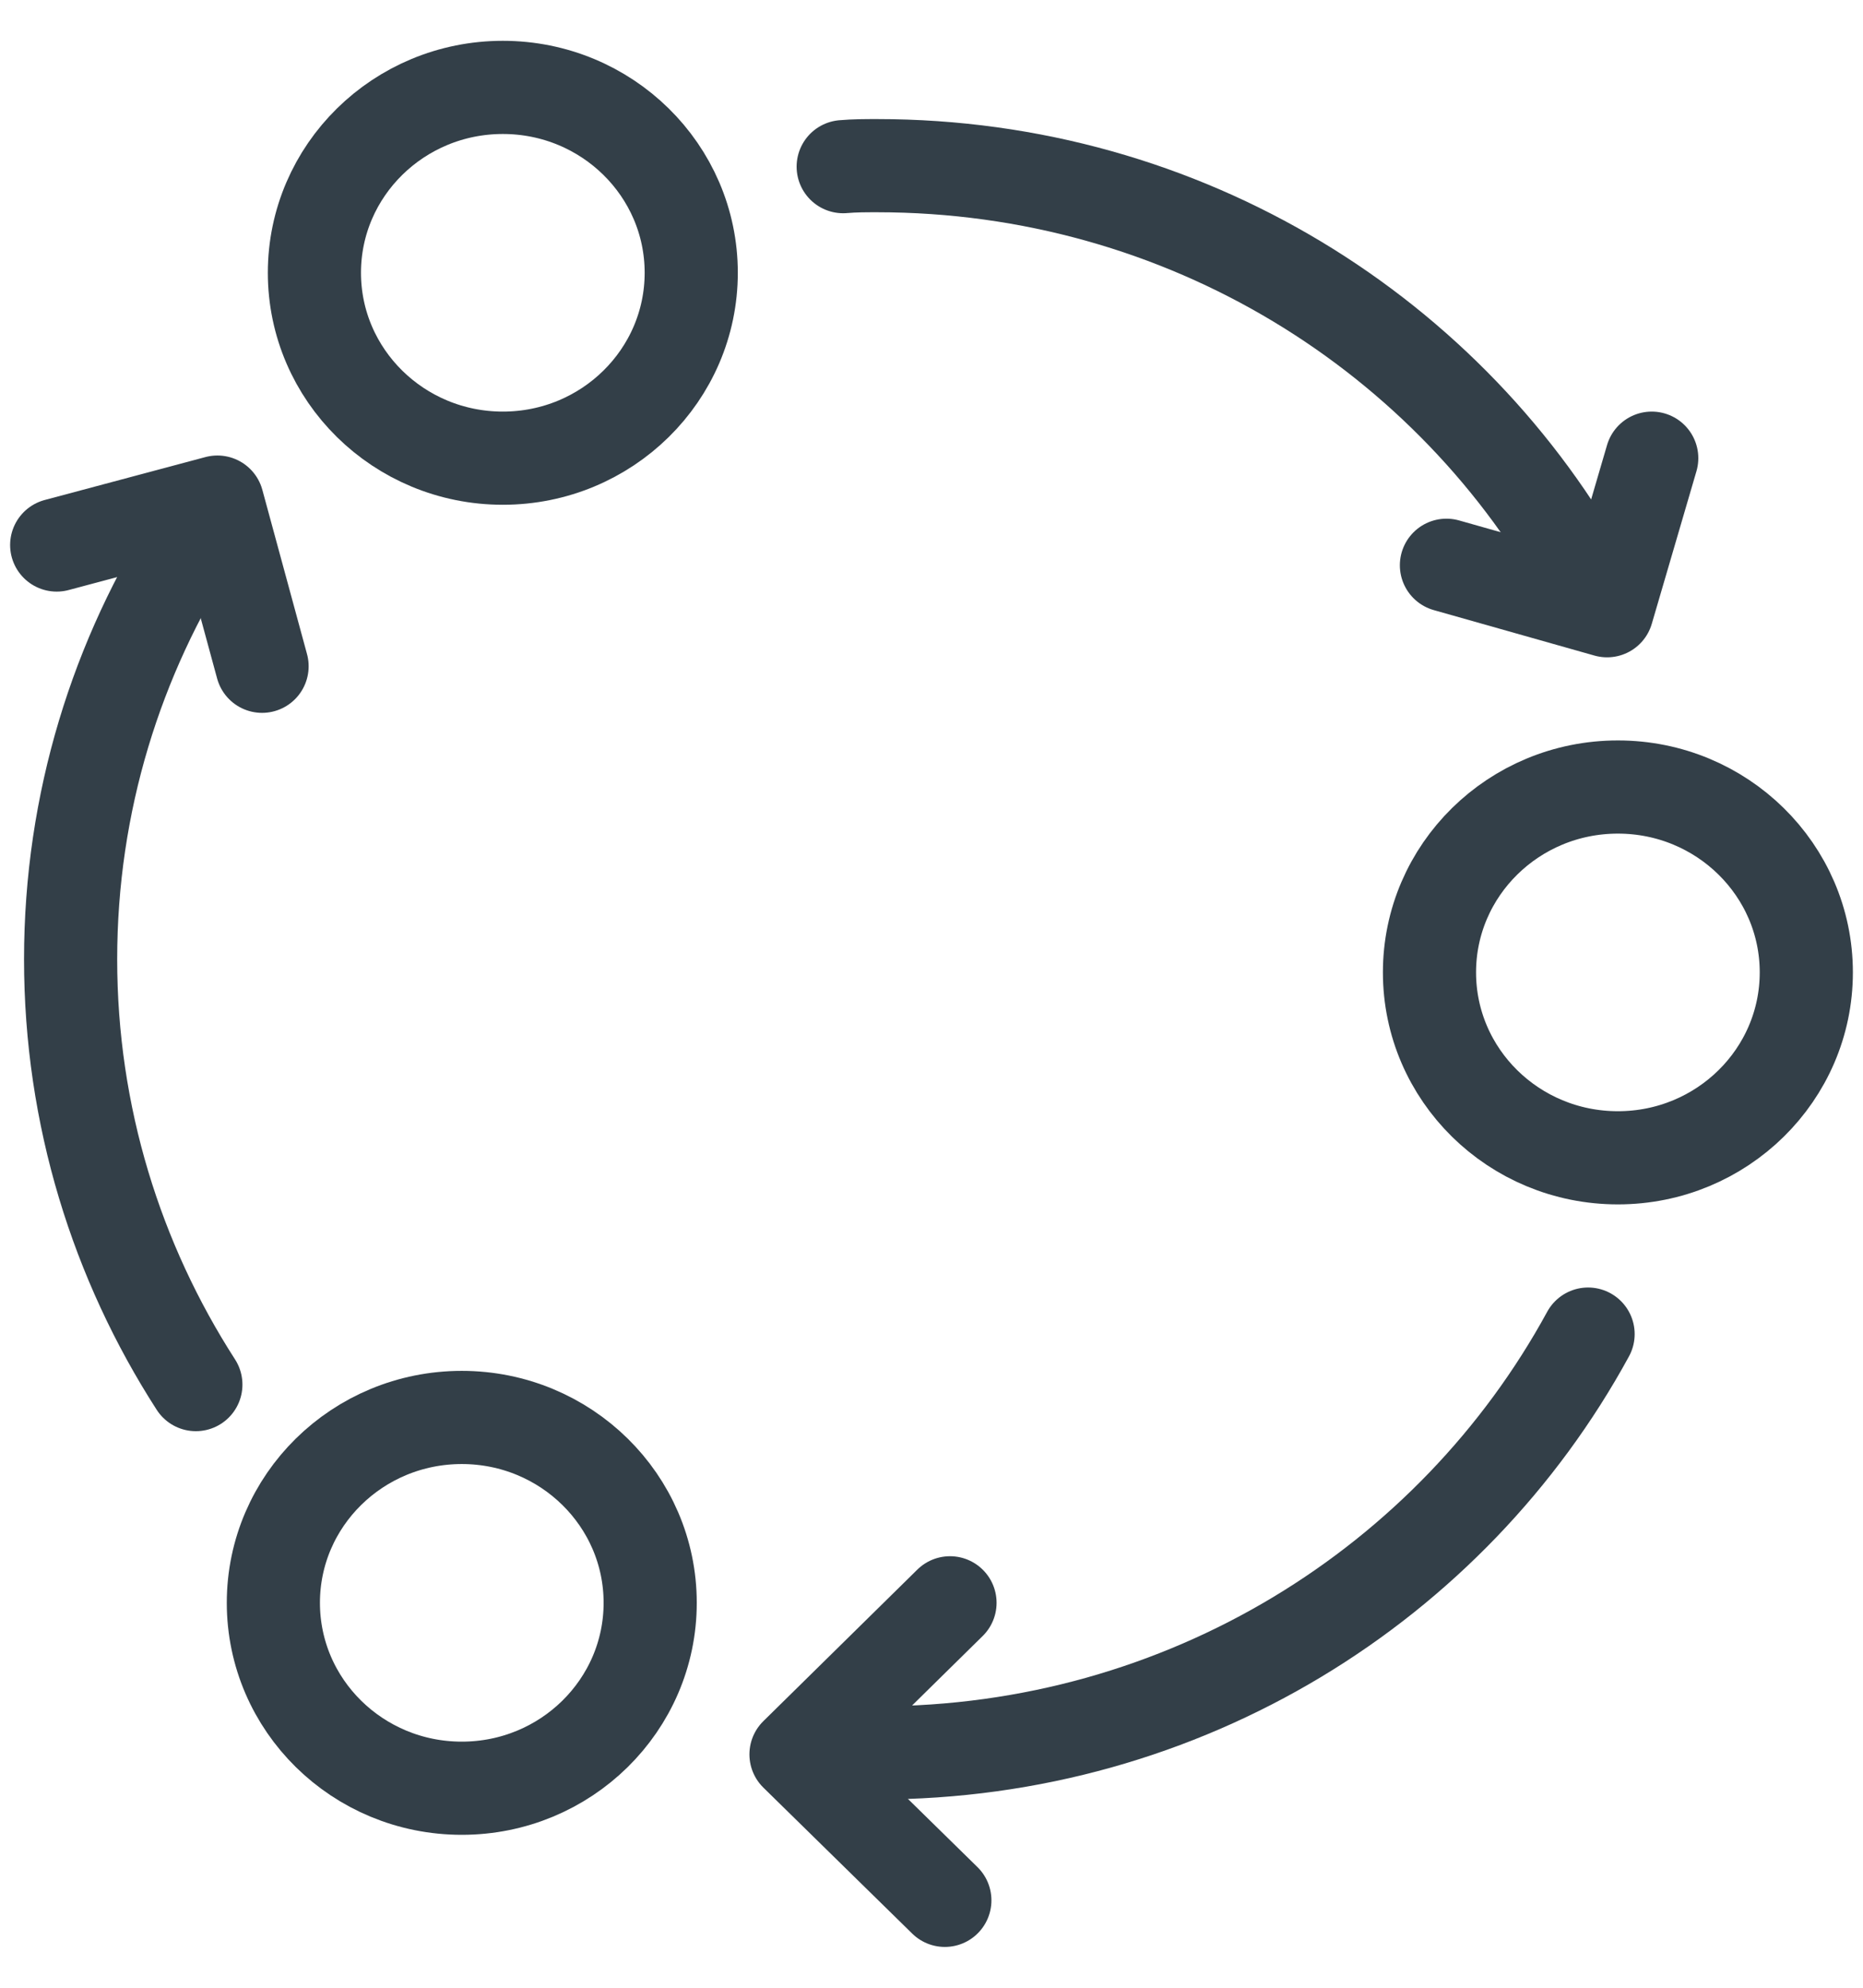 <?xml version="1.0" encoding="UTF-8"?> <svg xmlns="http://www.w3.org/2000/svg" width="30" height="32" viewBox="0 0 30 32" fill="none"><path d="M0.913 8.774L3.501 8.083L4.22 10.726" stroke="#333F48" stroke-width="1.5" stroke-linecap="round" stroke-linejoin="round"></path><path d="M26.598 7.376L25.879 9.832L23.292 9.1" stroke="#333F48" stroke-width="1.5" stroke-linecap="round" stroke-linejoin="round"></path><path d="M25.573 21.477C23.383 25.494 19.084 28.219 14.124 28.219C13.942 28.219 13.76 28.219 13.578 28.203" stroke="#333F48" stroke-width="1.5" stroke-linecap="round" stroke-linejoin="round"></path><path d="M13.578 2.683C13.76 2.667 13.942 2.667 14.124 2.667C19.084 2.667 23.383 5.391 25.573 9.409" stroke="#333F48" stroke-width="1.5" stroke-linecap="round" stroke-linejoin="round"></path><path d="M3.154 22.29C1.881 20.314 1.137 17.964 1.137 15.443C1.137 12.922 1.881 10.572 3.154 8.596" stroke="#333F48" stroke-width="1.5" stroke-linecap="round" stroke-linejoin="round"></path><path d="M15.215 30.593L12.818 28.243L15.298 25.803" stroke="#333F48" stroke-width="1.5" stroke-linecap="round" stroke-linejoin="round"></path><path d="M8.097 7.376C9.773 7.376 11.131 6.039 11.131 4.391C11.131 2.743 9.773 1.407 8.097 1.407C6.422 1.407 5.063 2.743 5.063 4.391C5.063 6.039 6.422 7.376 8.097 7.376Z" stroke="#333F48" stroke-width="1.5" stroke-linecap="round" stroke-linejoin="round"></path><path d="M26.053 18.639C27.728 18.639 29.087 17.303 29.087 15.654C29.087 14.006 27.728 12.67 26.053 12.67C24.377 12.67 23.019 14.006 23.019 15.654C23.019 17.303 24.377 18.639 26.053 18.639Z" stroke="#333F48" stroke-width="1.5" stroke-linecap="round" stroke-linejoin="round"></path><path d="M7.436 28.788C9.111 28.788 10.47 27.452 10.47 25.803C10.47 24.155 9.111 22.819 7.436 22.819C5.76 22.819 4.402 24.155 4.402 25.803C4.402 27.452 5.76 28.788 7.436 28.788Z" stroke="#333F48" stroke-width="1.5" stroke-linecap="round" stroke-linejoin="round"></path></svg> 